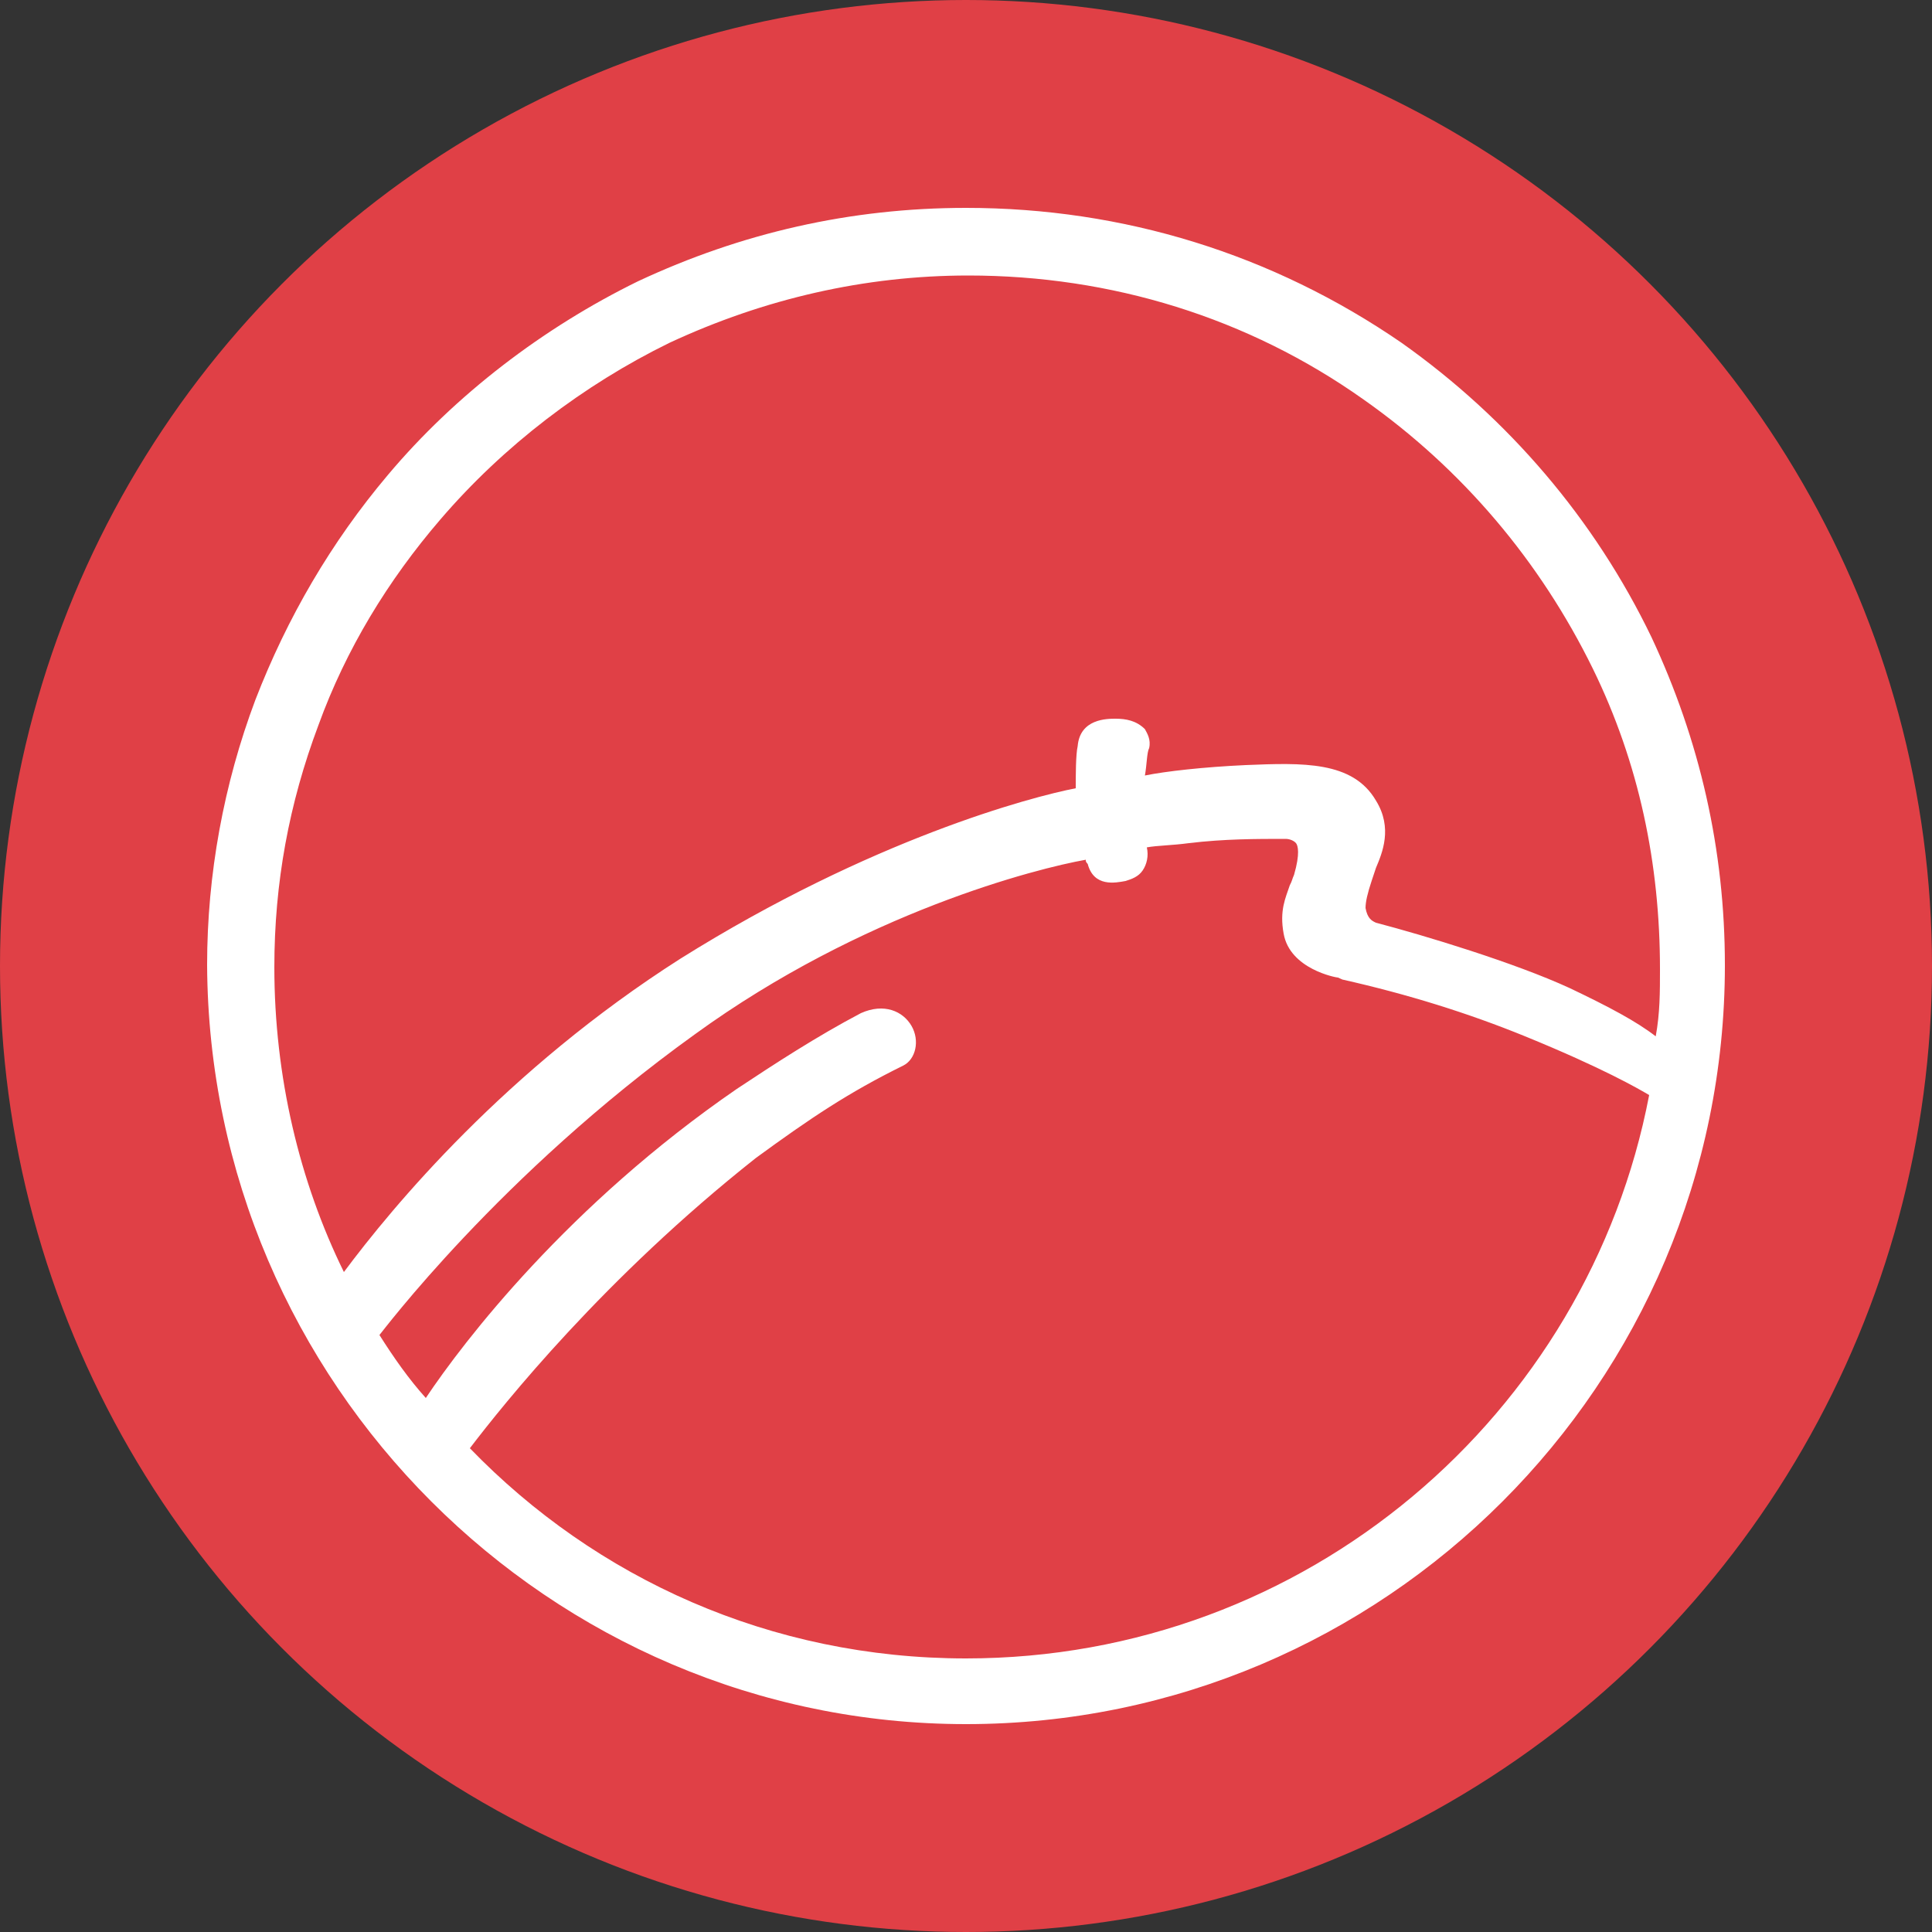 <svg xmlns="http://www.w3.org/2000/svg" version="1.1" xmlns:xlink="http://www.w3.org/1999/xlink" xmlns:svgjs="http://svgjs.dev/svgjs" width="500px" height="500px"><rect width="100%" height="100%" fill="#333333" stroke="none"/><svg version="1.1" id="SvgjsSvg1001" xmlns="http://www.w3.org/2000/svg" xmlns:xlink="http://www.w3.org/1999/xlink" x="0px" y="0px" width="500px" height="500px" viewBox="0 0 500 500" style="enable-background:new 0 0 500 500;" xml:space="preserve">
<style type="text/css">
	.st0{fill:#E04046;}
	.st1{fill:#FFFFFF;}
</style>
<g>
	<circle class="st0" cx="250" cy="250" r="250"></circle>
	<path class="st1" d="M250,446.2c108.3,0,196.4-88.1,196.4-196.4c0-29.9-6.5-58.2-19-84.9c-14.7-30.5-37-56.6-64.7-76.2
		C329.4,65.8,290.8,53.8,250,53.8c-29.9,0-58.2,6.5-84.9,19c-24.5,12-47.3,29.4-64.7,50.1c-14.7,17.4-26.1,37-34.3,58.2
		c-8.2,21.8-12.5,45.2-12.5,68.6C54.1,358,142.3,446.2,250,446.2 M71,250.3c0-21.8,3.8-42.4,11.4-62.6c7.1-19.6,18-37.5,31.6-53.3
		c16.3-19,37-34.8,59.3-45.7c24.5-11.4,50.6-17.4,77.3-17.4c37,0,72.4,10.9,102.3,32.1c25.6,18,45.7,41.9,59.3,69.6
		c12,24.5,17.4,50.6,17.4,77.8c0,6,0,11.4-1.1,17.4c-4.9-3.8-12-7.6-22.3-12.5c-14.1-6.5-37.5-13.6-50.1-16.9
		c-1.1-0.5-2.2-1.1-2.7-3.8c0-1.6,0.5-3.8,1.6-7.1l1.1-3.3c1.6-3.8,4.4-10.3,0-17.4c-6-10.3-19-9.8-33.7-9.2
		c-10.9,0.5-20.7,1.6-26.1,2.7c0.5-2.7,0.5-6,1.1-7.1c0.5-2.2-0.5-3.8-1.1-4.9c-2.2-2.2-4.9-2.7-7.6-2.7c-2.2,0-9.2,0-9.8,7.1
		c-0.5,2.2-0.5,7.6-0.5,10.9c-11.4,2.2-52.8,13.1-102.3,44.1c-45.2,28.8-74.5,64.2-87.1,81.1C77.5,305.8,71,278.6,71,250.3
		 M98.2,345.5L98.2,345.5c0.5-0.5,31-41.4,81.6-77.8c43.5-31.6,88.7-43,101.2-45.2c0,0.5,0,0.5,0.5,1.1c1.6,6,7.1,4.9,9.8,4.4
		c1.6-0.5,3.3-1.1,4.4-2.7c1.1-1.6,1.6-3.8,1.1-6c2.7-0.5,6.5-0.5,10.9-1.1c9.2-1.1,17.4-1.1,25-1.1c1.1,0,2.2,0.5,2.7,1.1
		s1.1,2.7-0.5,8.2c-0.5,1.1-0.5,1.6-1.1,2.7c-1.1,3.3-2.7,6.5-1.6,12.5c1.6,9.2,13.6,11.4,14.1,11.4l1.1,0.5
		c16.9,3.8,32.6,8.7,47.3,14.7c20.1,8.2,29.4,13.6,32.1,15.2l0,0c-15.8,82.7-88.7,145.8-176.8,145.8c-50.6,0-95.8-20.7-128.4-54.4
		c8.7-11.4,34.8-44.1,74-75.1c14.1-10.3,23.9-16.9,38.1-23.9c3.3-1.6,4.4-6.5,2.2-10.3c-2.2-3.8-7.1-6-13.1-3.3l0,0
		c-11.4,6-22.3,13.1-32.1,19.6c-43.5,29.9-70.7,65.3-80.5,80C105.8,356.9,102,351.5,98.2,345.5"></path>
</g>
</svg><style>@media (prefers-color-scheme: light) { :root { filter: none; } }
@media (prefers-color-scheme: dark) { :root { filter: none; } }
</style></svg>